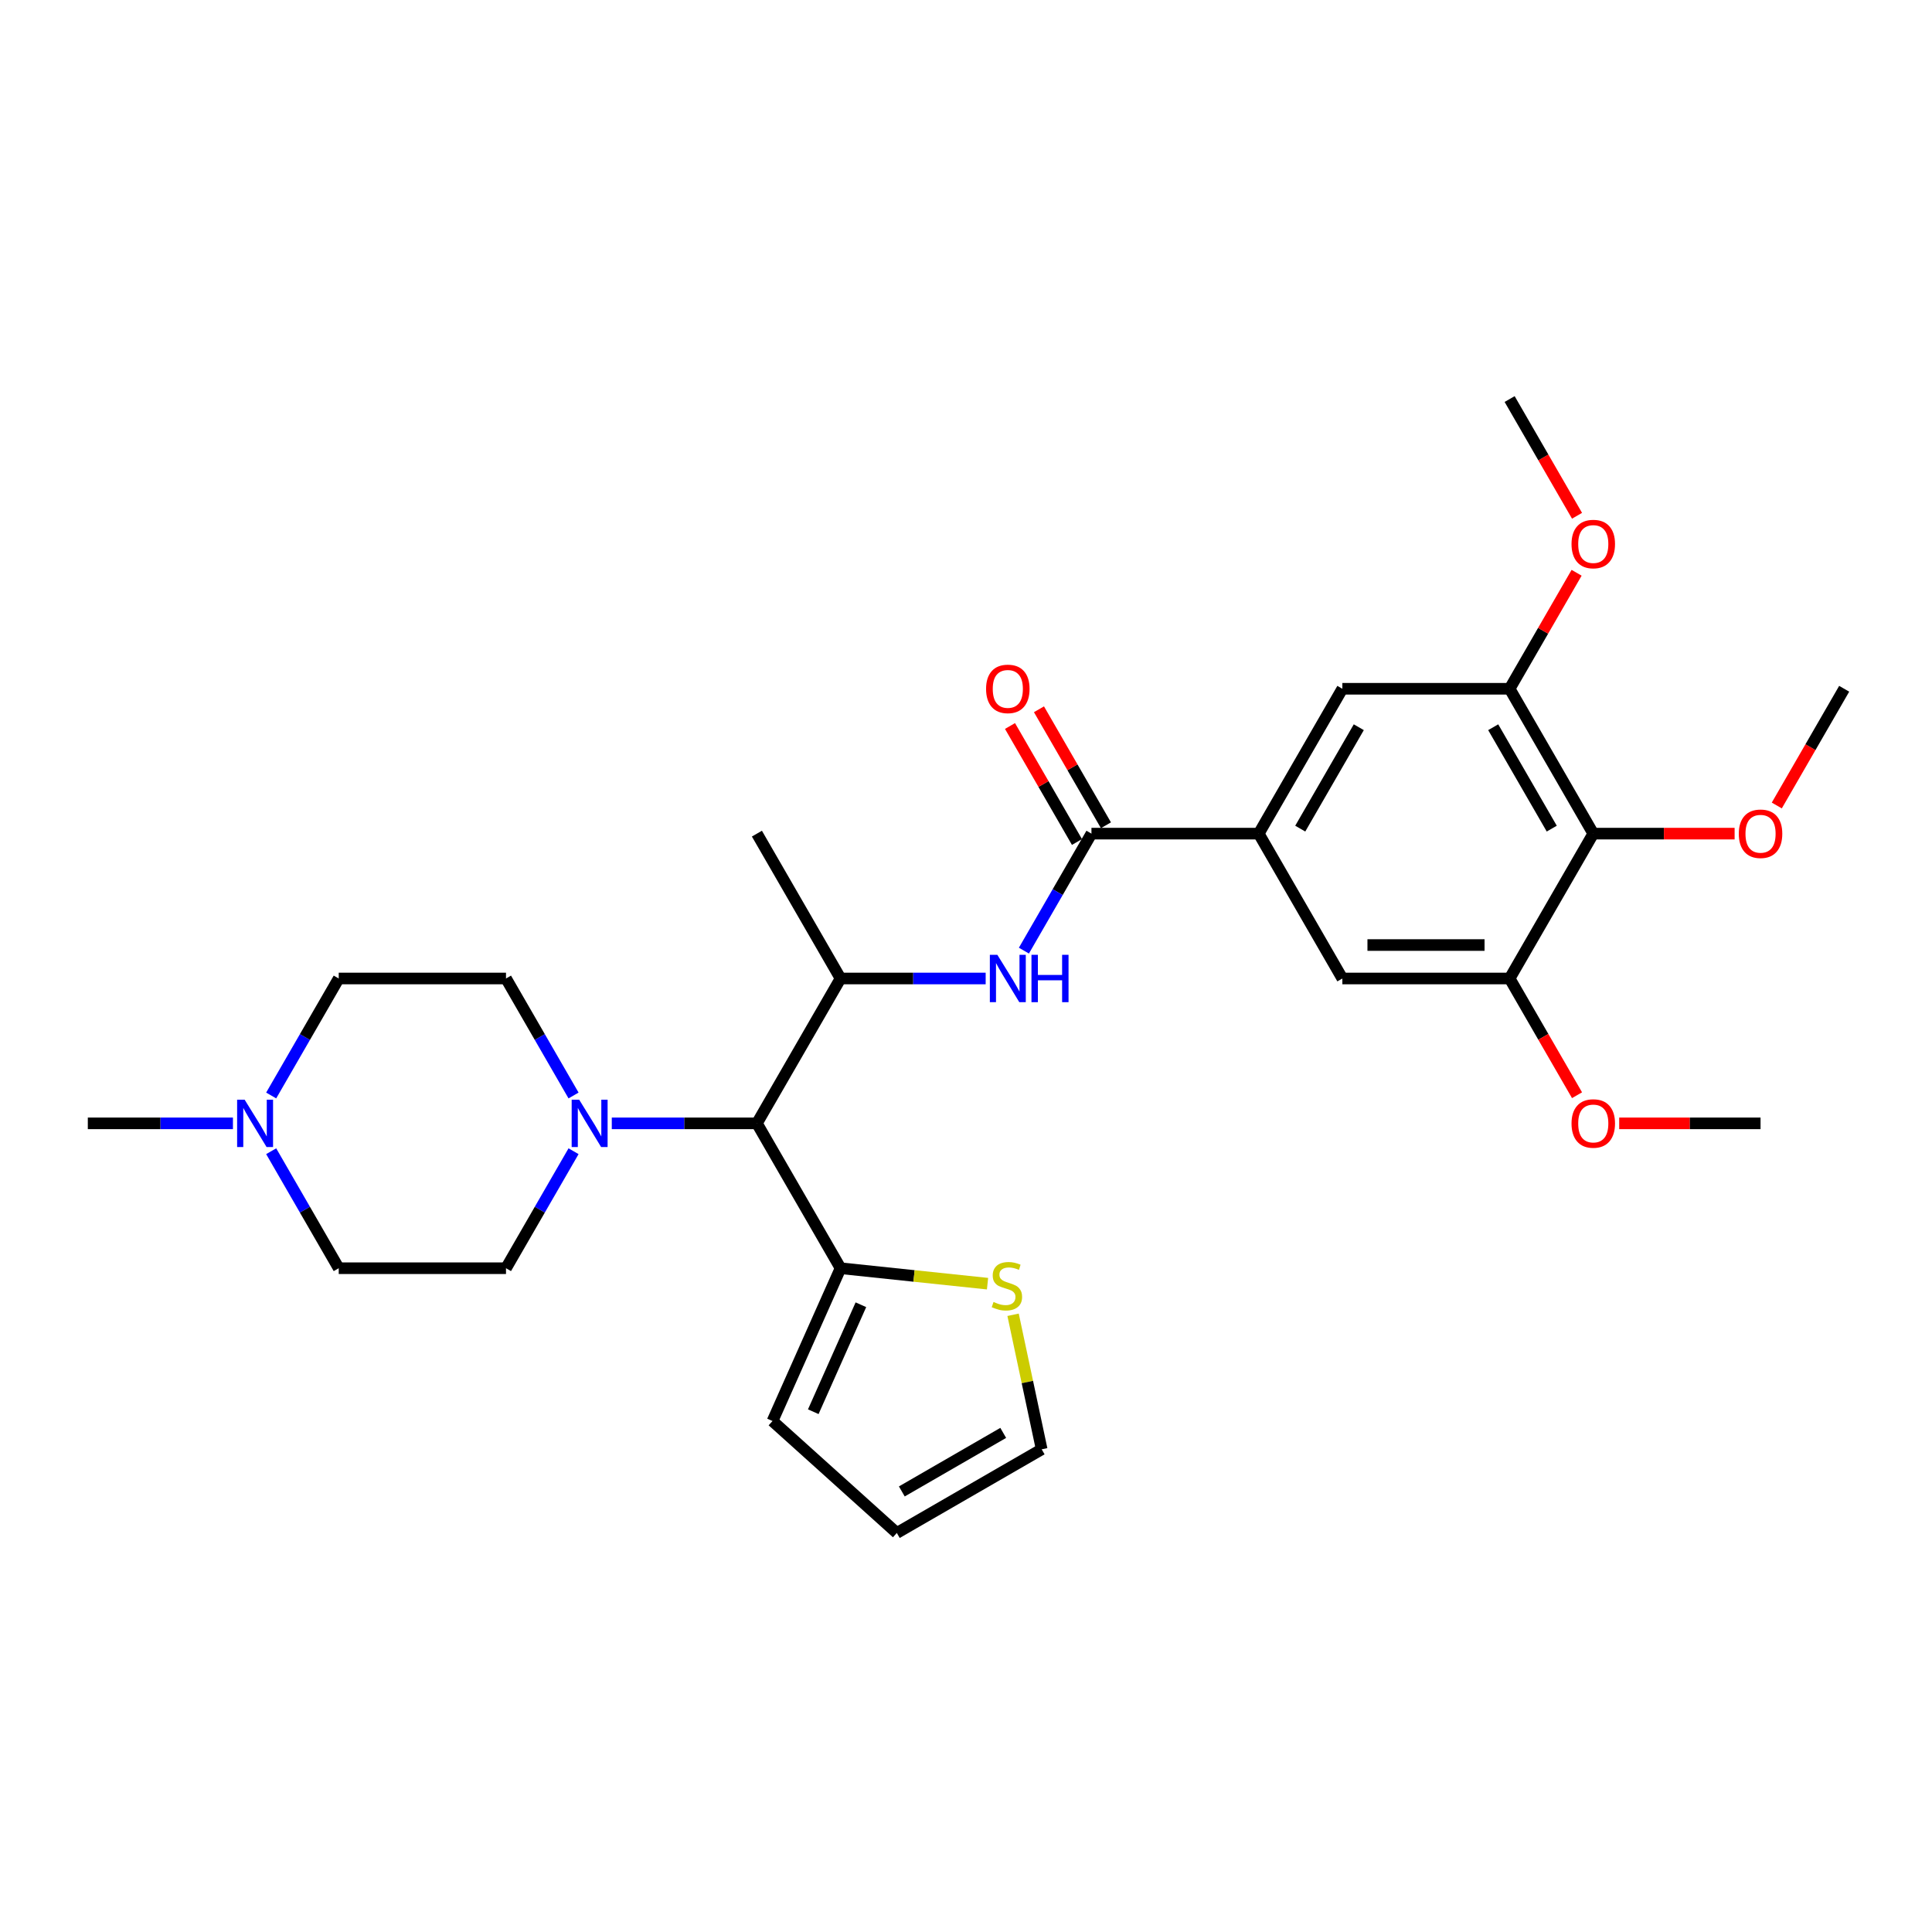 <?xml version='1.0' encoding='iso-8859-1'?>
<svg version='1.1' baseProfile='full'
              xmlns='http://www.w3.org/2000/svg'
                      xmlns:rdkit='http://www.rdkit.org/xml'
                      xmlns:xlink='http://www.w3.org/1999/xlink'
                  xml:space='preserve'
width='1000px' height='1000px' viewBox='0 0 1000 1000'>
<!-- END OF HEADER -->
<rect style='opacity:1.0;fill:#FFFFFF;stroke:none' width='1000' height='1000' x='0' y='0'> </rect>
<path class='bond-2' d='M 564.935,431.486 L 547.454,461.764' style='fill:none;fill-rule:evenodd;stroke:#000000;stroke-width:6px;stroke-linecap:butt;stroke-linejoin:miter;stroke-opacity:1' />
<path class='bond-2' d='M 547.454,461.764 L 529.973,492.042' style='fill:none;fill-rule:evenodd;stroke:#0000FF;stroke-width:6px;stroke-linecap:butt;stroke-linejoin:miter;stroke-opacity:1' />
<path class='bond-3' d='M 564.935,431.486 L 651.515,431.486' style='fill:none;fill-rule:evenodd;stroke:#000000;stroke-width:6px;stroke-linecap:butt;stroke-linejoin:miter;stroke-opacity:1' />
<path class='bond-13' d='M 572.433,427.157 L 555.102,397.138' style='fill:none;fill-rule:evenodd;stroke:#000000;stroke-width:6px;stroke-linecap:butt;stroke-linejoin:miter;stroke-opacity:1' />
<path class='bond-13' d='M 555.102,397.138 L 537.771,367.12' style='fill:none;fill-rule:evenodd;stroke:#FF0000;stroke-width:6px;stroke-linecap:butt;stroke-linejoin:miter;stroke-opacity:1' />
<path class='bond-13' d='M 557.437,435.815 L 540.106,405.796' style='fill:none;fill-rule:evenodd;stroke:#000000;stroke-width:6px;stroke-linecap:butt;stroke-linejoin:miter;stroke-opacity:1' />
<path class='bond-13' d='M 540.106,405.796 L 522.775,375.778' style='fill:none;fill-rule:evenodd;stroke:#FF0000;stroke-width:6px;stroke-linecap:butt;stroke-linejoin:miter;stroke-opacity:1' />
<path class='bond-0' d='M 316.658,581.447 L 354.216,581.447' style='fill:none;fill-rule:evenodd;stroke:#0000FF;stroke-width:6px;stroke-linecap:butt;stroke-linejoin:miter;stroke-opacity:1' />
<path class='bond-0' d='M 354.216,581.447 L 391.775,581.447' style='fill:none;fill-rule:evenodd;stroke:#000000;stroke-width:6px;stroke-linecap:butt;stroke-linejoin:miter;stroke-opacity:1' />
<path class='bond-15' d='M 296.867,567.023 L 279.386,536.745' style='fill:none;fill-rule:evenodd;stroke:#0000FF;stroke-width:6px;stroke-linecap:butt;stroke-linejoin:miter;stroke-opacity:1' />
<path class='bond-15' d='M 279.386,536.745 L 261.905,506.466' style='fill:none;fill-rule:evenodd;stroke:#000000;stroke-width:6px;stroke-linecap:butt;stroke-linejoin:miter;stroke-opacity:1' />
<path class='bond-16' d='M 296.867,595.871 L 279.386,626.149' style='fill:none;fill-rule:evenodd;stroke:#0000FF;stroke-width:6px;stroke-linecap:butt;stroke-linejoin:miter;stroke-opacity:1' />
<path class='bond-16' d='M 279.386,626.149 L 261.905,656.428' style='fill:none;fill-rule:evenodd;stroke:#000000;stroke-width:6px;stroke-linecap:butt;stroke-linejoin:miter;stroke-opacity:1' />
<path class='bond-1' d='M 391.775,581.447 L 435.065,506.466' style='fill:none;fill-rule:evenodd;stroke:#000000;stroke-width:6px;stroke-linecap:butt;stroke-linejoin:miter;stroke-opacity:1' />
<path class='bond-6' d='M 391.775,581.447 L 435.065,656.428' style='fill:none;fill-rule:evenodd;stroke:#000000;stroke-width:6px;stroke-linecap:butt;stroke-linejoin:miter;stroke-opacity:1' />
<path class='bond-5' d='M 510.182,506.466 L 472.623,506.466' style='fill:none;fill-rule:evenodd;stroke:#0000FF;stroke-width:6px;stroke-linecap:butt;stroke-linejoin:miter;stroke-opacity:1' />
<path class='bond-5' d='M 472.623,506.466 L 435.065,506.466' style='fill:none;fill-rule:evenodd;stroke:#000000;stroke-width:6px;stroke-linecap:butt;stroke-linejoin:miter;stroke-opacity:1' />
<path class='bond-9' d='M 651.515,431.486 L 694.805,506.466' style='fill:none;fill-rule:evenodd;stroke:#000000;stroke-width:6px;stroke-linecap:butt;stroke-linejoin:miter;stroke-opacity:1' />
<path class='bond-10' d='M 651.515,431.486 L 694.805,356.505' style='fill:none;fill-rule:evenodd;stroke:#000000;stroke-width:6px;stroke-linecap:butt;stroke-linejoin:miter;stroke-opacity:1' />
<path class='bond-10' d='M 673.005,428.897 L 703.308,376.41' style='fill:none;fill-rule:evenodd;stroke:#000000;stroke-width:6px;stroke-linecap:butt;stroke-linejoin:miter;stroke-opacity:1' />
<path class='bond-4' d='M 824.675,431.486 L 781.385,356.505' style='fill:none;fill-rule:evenodd;stroke:#000000;stroke-width:6px;stroke-linecap:butt;stroke-linejoin:miter;stroke-opacity:1' />
<path class='bond-4' d='M 803.186,428.897 L 772.883,376.41' style='fill:none;fill-rule:evenodd;stroke:#000000;stroke-width:6px;stroke-linecap:butt;stroke-linejoin:miter;stroke-opacity:1' />
<path class='bond-21' d='M 824.675,431.486 L 861.255,431.486' style='fill:none;fill-rule:evenodd;stroke:#000000;stroke-width:6px;stroke-linecap:butt;stroke-linejoin:miter;stroke-opacity:1' />
<path class='bond-21' d='M 861.255,431.486 L 897.835,431.486' style='fill:none;fill-rule:evenodd;stroke:#FF0000;stroke-width:6px;stroke-linecap:butt;stroke-linejoin:miter;stroke-opacity:1' />
<path class='bond-29' d='M 824.675,431.486 L 781.385,506.466' style='fill:none;fill-rule:evenodd;stroke:#000000;stroke-width:6px;stroke-linecap:butt;stroke-linejoin:miter;stroke-opacity:1' />
<path class='bond-24' d='M 435.065,506.466 L 391.775,431.486' style='fill:none;fill-rule:evenodd;stroke:#000000;stroke-width:6px;stroke-linecap:butt;stroke-linejoin:miter;stroke-opacity:1' />
<path class='bond-11' d='M 435.065,656.428 L 473.105,660.426' style='fill:none;fill-rule:evenodd;stroke:#000000;stroke-width:6px;stroke-linecap:butt;stroke-linejoin:miter;stroke-opacity:1' />
<path class='bond-11' d='M 473.105,660.426 L 511.145,664.424' style='fill:none;fill-rule:evenodd;stroke:#CCCC00;stroke-width:6px;stroke-linecap:butt;stroke-linejoin:miter;stroke-opacity:1' />
<path class='bond-14' d='M 435.065,656.428 L 399.85,735.522' style='fill:none;fill-rule:evenodd;stroke:#000000;stroke-width:6px;stroke-linecap:butt;stroke-linejoin:miter;stroke-opacity:1' />
<path class='bond-14' d='M 445.602,675.335 L 420.951,730.701' style='fill:none;fill-rule:evenodd;stroke:#000000;stroke-width:6px;stroke-linecap:butt;stroke-linejoin:miter;stroke-opacity:1' />
<path class='bond-7' d='M 781.385,356.505 L 694.805,356.505' style='fill:none;fill-rule:evenodd;stroke:#000000;stroke-width:6px;stroke-linecap:butt;stroke-linejoin:miter;stroke-opacity:1' />
<path class='bond-22' d='M 781.385,356.505 L 798.716,326.487' style='fill:none;fill-rule:evenodd;stroke:#000000;stroke-width:6px;stroke-linecap:butt;stroke-linejoin:miter;stroke-opacity:1' />
<path class='bond-22' d='M 798.716,326.487 L 816.048,296.468' style='fill:none;fill-rule:evenodd;stroke:#FF0000;stroke-width:6px;stroke-linecap:butt;stroke-linejoin:miter;stroke-opacity:1' />
<path class='bond-8' d='M 781.385,506.466 L 694.805,506.466' style='fill:none;fill-rule:evenodd;stroke:#000000;stroke-width:6px;stroke-linecap:butt;stroke-linejoin:miter;stroke-opacity:1' />
<path class='bond-8' d='M 768.398,489.15 L 707.792,489.15' style='fill:none;fill-rule:evenodd;stroke:#000000;stroke-width:6px;stroke-linecap:butt;stroke-linejoin:miter;stroke-opacity:1' />
<path class='bond-23' d='M 781.385,506.466 L 798.826,536.675' style='fill:none;fill-rule:evenodd;stroke:#000000;stroke-width:6px;stroke-linecap:butt;stroke-linejoin:miter;stroke-opacity:1' />
<path class='bond-23' d='M 798.826,536.675 L 816.268,566.884' style='fill:none;fill-rule:evenodd;stroke:#FF0000;stroke-width:6px;stroke-linecap:butt;stroke-linejoin:miter;stroke-opacity:1' />
<path class='bond-17' d='M 524.369,680.525 L 531.77,715.345' style='fill:none;fill-rule:evenodd;stroke:#CCCC00;stroke-width:6px;stroke-linecap:butt;stroke-linejoin:miter;stroke-opacity:1' />
<path class='bond-17' d='M 531.77,715.345 L 539.172,750.166' style='fill:none;fill-rule:evenodd;stroke:#000000;stroke-width:6px;stroke-linecap:butt;stroke-linejoin:miter;stroke-opacity:1' />
<path class='bond-12' d='M 140.362,595.871 L 157.844,626.149' style='fill:none;fill-rule:evenodd;stroke:#0000FF;stroke-width:6px;stroke-linecap:butt;stroke-linejoin:miter;stroke-opacity:1' />
<path class='bond-12' d='M 157.844,626.149 L 175.325,656.428' style='fill:none;fill-rule:evenodd;stroke:#000000;stroke-width:6px;stroke-linecap:butt;stroke-linejoin:miter;stroke-opacity:1' />
<path class='bond-25' d='M 120.571,581.447 L 83.013,581.447' style='fill:none;fill-rule:evenodd;stroke:#0000FF;stroke-width:6px;stroke-linecap:butt;stroke-linejoin:miter;stroke-opacity:1' />
<path class='bond-25' d='M 83.013,581.447 L 45.455,581.447' style='fill:none;fill-rule:evenodd;stroke:#000000;stroke-width:6px;stroke-linecap:butt;stroke-linejoin:miter;stroke-opacity:1' />
<path class='bond-31' d='M 140.362,567.023 L 157.844,536.745' style='fill:none;fill-rule:evenodd;stroke:#0000FF;stroke-width:6px;stroke-linecap:butt;stroke-linejoin:miter;stroke-opacity:1' />
<path class='bond-31' d='M 157.844,536.745 L 175.325,506.466' style='fill:none;fill-rule:evenodd;stroke:#000000;stroke-width:6px;stroke-linecap:butt;stroke-linejoin:miter;stroke-opacity:1' />
<path class='bond-18' d='M 399.85,735.522 L 464.191,793.456' style='fill:none;fill-rule:evenodd;stroke:#000000;stroke-width:6px;stroke-linecap:butt;stroke-linejoin:miter;stroke-opacity:1' />
<path class='bond-19' d='M 261.905,506.466 L 175.325,506.466' style='fill:none;fill-rule:evenodd;stroke:#000000;stroke-width:6px;stroke-linecap:butt;stroke-linejoin:miter;stroke-opacity:1' />
<path class='bond-20' d='M 261.905,656.428 L 175.325,656.428' style='fill:none;fill-rule:evenodd;stroke:#000000;stroke-width:6px;stroke-linecap:butt;stroke-linejoin:miter;stroke-opacity:1' />
<path class='bond-30' d='M 539.172,750.166 L 464.191,793.456' style='fill:none;fill-rule:evenodd;stroke:#000000;stroke-width:6px;stroke-linecap:butt;stroke-linejoin:miter;stroke-opacity:1' />
<path class='bond-30' d='M 519.267,741.663 L 466.78,771.966' style='fill:none;fill-rule:evenodd;stroke:#000000;stroke-width:6px;stroke-linecap:butt;stroke-linejoin:miter;stroke-opacity:1' />
<path class='bond-26' d='M 919.663,416.923 L 937.104,386.714' style='fill:none;fill-rule:evenodd;stroke:#FF0000;stroke-width:6px;stroke-linecap:butt;stroke-linejoin:miter;stroke-opacity:1' />
<path class='bond-26' d='M 937.104,386.714 L 954.545,356.505' style='fill:none;fill-rule:evenodd;stroke:#000000;stroke-width:6px;stroke-linecap:butt;stroke-linejoin:miter;stroke-opacity:1' />
<path class='bond-27' d='M 816.268,266.962 L 798.826,236.753' style='fill:none;fill-rule:evenodd;stroke:#FF0000;stroke-width:6px;stroke-linecap:butt;stroke-linejoin:miter;stroke-opacity:1' />
<path class='bond-27' d='M 798.826,236.753 L 781.385,206.544' style='fill:none;fill-rule:evenodd;stroke:#000000;stroke-width:6px;stroke-linecap:butt;stroke-linejoin:miter;stroke-opacity:1' />
<path class='bond-28' d='M 838.095,581.447 L 874.675,581.447' style='fill:none;fill-rule:evenodd;stroke:#FF0000;stroke-width:6px;stroke-linecap:butt;stroke-linejoin:miter;stroke-opacity:1' />
<path class='bond-28' d='M 874.675,581.447 L 911.255,581.447' style='fill:none;fill-rule:evenodd;stroke:#000000;stroke-width:6px;stroke-linecap:butt;stroke-linejoin:miter;stroke-opacity:1' />
<path  class='atom-1' d='M 299.775 569.187
L 307.81 582.174
Q 308.606 583.456, 309.887 585.776
Q 311.169 588.096, 311.238 588.235
L 311.238 569.187
L 314.494 569.187
L 314.494 593.707
L 311.134 593.707
L 302.511 579.508
Q 301.506 577.845, 300.433 575.941
Q 299.394 574.036, 299.082 573.447
L 299.082 593.707
L 295.896 593.707
L 295.896 569.187
L 299.775 569.187
' fill='#0000FF'/>
<path  class='atom-3' d='M 516.225 494.207
L 524.26 507.194
Q 525.056 508.475, 526.338 510.795
Q 527.619 513.116, 527.688 513.254
L 527.688 494.207
L 530.944 494.207
L 530.944 518.726
L 527.584 518.726
L 518.961 504.527
Q 517.957 502.865, 516.883 500.96
Q 515.844 499.055, 515.532 498.466
L 515.532 518.726
L 512.346 518.726
L 512.346 494.207
L 516.225 494.207
' fill='#0000FF'/>
<path  class='atom-3' d='M 533.887 494.207
L 537.212 494.207
L 537.212 504.631
L 549.749 504.631
L 549.749 494.207
L 553.074 494.207
L 553.074 518.726
L 549.749 518.726
L 549.749 507.402
L 537.212 507.402
L 537.212 518.726
L 533.887 518.726
L 533.887 494.207
' fill='#0000FF'/>
<path  class='atom-12' d='M 514.244 673.893
Q 514.521 673.997, 515.664 674.482
Q 516.807 674.967, 518.054 675.278
Q 519.335 675.556, 520.582 675.556
Q 522.902 675.556, 524.253 674.447
Q 525.604 673.304, 525.604 671.33
Q 525.604 669.98, 524.911 669.149
Q 524.253 668.317, 523.214 667.867
Q 522.175 667.417, 520.443 666.898
Q 518.262 666.24, 516.946 665.616
Q 515.664 664.993, 514.729 663.677
Q 513.829 662.361, 513.829 660.144
Q 513.829 657.062, 515.907 655.157
Q 518.019 653.253, 522.175 653.253
Q 525.015 653.253, 528.236 654.603
L 527.439 657.27
Q 524.495 656.058, 522.279 656.058
Q 519.889 656.058, 518.573 657.062
Q 517.257 658.032, 517.292 659.729
Q 517.292 661.045, 517.95 661.841
Q 518.643 662.638, 519.612 663.088
Q 520.617 663.538, 522.279 664.058
Q 524.495 664.75, 525.811 665.443
Q 527.127 666.136, 528.063 667.556
Q 529.032 668.941, 529.032 671.33
Q 529.032 674.724, 526.746 676.56
Q 524.495 678.361, 520.721 678.361
Q 518.539 678.361, 516.876 677.876
Q 515.249 677.426, 513.309 676.629
L 514.244 673.893
' fill='#CCCC00'/>
<path  class='atom-13' d='M 126.615 569.187
L 134.649 582.174
Q 135.446 583.456, 136.727 585.776
Q 138.009 588.096, 138.078 588.235
L 138.078 569.187
L 141.333 569.187
L 141.333 593.707
L 137.974 593.707
L 129.351 579.508
Q 128.346 577.845, 127.273 575.941
Q 126.234 574.036, 125.922 573.447
L 125.922 593.707
L 122.736 593.707
L 122.736 569.187
L 126.615 569.187
' fill='#0000FF'/>
<path  class='atom-14' d='M 510.39 356.575
Q 510.39 350.687, 513.299 347.397
Q 516.208 344.107, 521.645 344.107
Q 527.082 344.107, 529.991 347.397
Q 532.9 350.687, 532.9 356.575
Q 532.9 362.531, 529.957 365.925
Q 527.013 369.285, 521.645 369.285
Q 516.242 369.285, 513.299 365.925
Q 510.39 362.566, 510.39 356.575
M 521.645 366.514
Q 525.385 366.514, 527.394 364.02
Q 529.437 361.492, 529.437 356.575
Q 529.437 351.761, 527.394 349.336
Q 525.385 346.878, 521.645 346.878
Q 517.905 346.878, 515.861 349.302
Q 513.853 351.726, 513.853 356.575
Q 513.853 361.527, 515.861 364.02
Q 517.905 366.514, 521.645 366.514
' fill='#FF0000'/>
<path  class='atom-22' d='M 900 431.555
Q 900 425.668, 902.909 422.378
Q 905.818 419.088, 911.255 419.088
Q 916.693 419.088, 919.602 422.378
Q 922.511 425.668, 922.511 431.555
Q 922.511 437.512, 919.567 440.906
Q 916.623 444.265, 911.255 444.265
Q 905.853 444.265, 902.909 440.906
Q 900 437.546, 900 431.555
M 911.255 441.495
Q 914.996 441.495, 917.004 439.001
Q 919.048 436.473, 919.048 431.555
Q 919.048 426.741, 917.004 424.317
Q 914.996 421.858, 911.255 421.858
Q 907.515 421.858, 905.472 424.282
Q 903.463 426.707, 903.463 431.555
Q 903.463 436.508, 905.472 439.001
Q 907.515 441.495, 911.255 441.495
' fill='#FF0000'/>
<path  class='atom-23' d='M 813.42 281.594
Q 813.42 275.707, 816.329 272.417
Q 819.238 269.127, 824.675 269.127
Q 830.113 269.127, 833.022 272.417
Q 835.931 275.707, 835.931 281.594
Q 835.931 287.551, 832.987 290.945
Q 830.043 294.304, 824.675 294.304
Q 819.273 294.304, 816.329 290.945
Q 813.42 287.585, 813.42 281.594
M 824.675 291.533
Q 828.416 291.533, 830.424 289.04
Q 832.468 286.512, 832.468 281.594
Q 832.468 276.78, 830.424 274.356
Q 828.416 271.897, 824.675 271.897
Q 820.935 271.897, 818.892 274.321
Q 816.883 276.746, 816.883 281.594
Q 816.883 286.546, 818.892 289.04
Q 820.935 291.533, 824.675 291.533
' fill='#FF0000'/>
<path  class='atom-24' d='M 813.42 581.516
Q 813.42 575.629, 816.329 572.339
Q 819.238 569.049, 824.675 569.049
Q 830.113 569.049, 833.022 572.339
Q 835.931 575.629, 835.931 581.516
Q 835.931 587.473, 832.987 590.867
Q 830.043 594.226, 824.675 594.226
Q 819.273 594.226, 816.329 590.867
Q 813.42 587.508, 813.42 581.516
M 824.675 591.456
Q 828.416 591.456, 830.424 588.962
Q 832.468 586.434, 832.468 581.516
Q 832.468 576.702, 830.424 574.278
Q 828.416 571.819, 824.675 571.819
Q 820.935 571.819, 818.892 574.244
Q 816.883 576.668, 816.883 581.516
Q 816.883 586.469, 818.892 588.962
Q 820.935 591.456, 824.675 591.456
' fill='#FF0000'/>
</svg>
